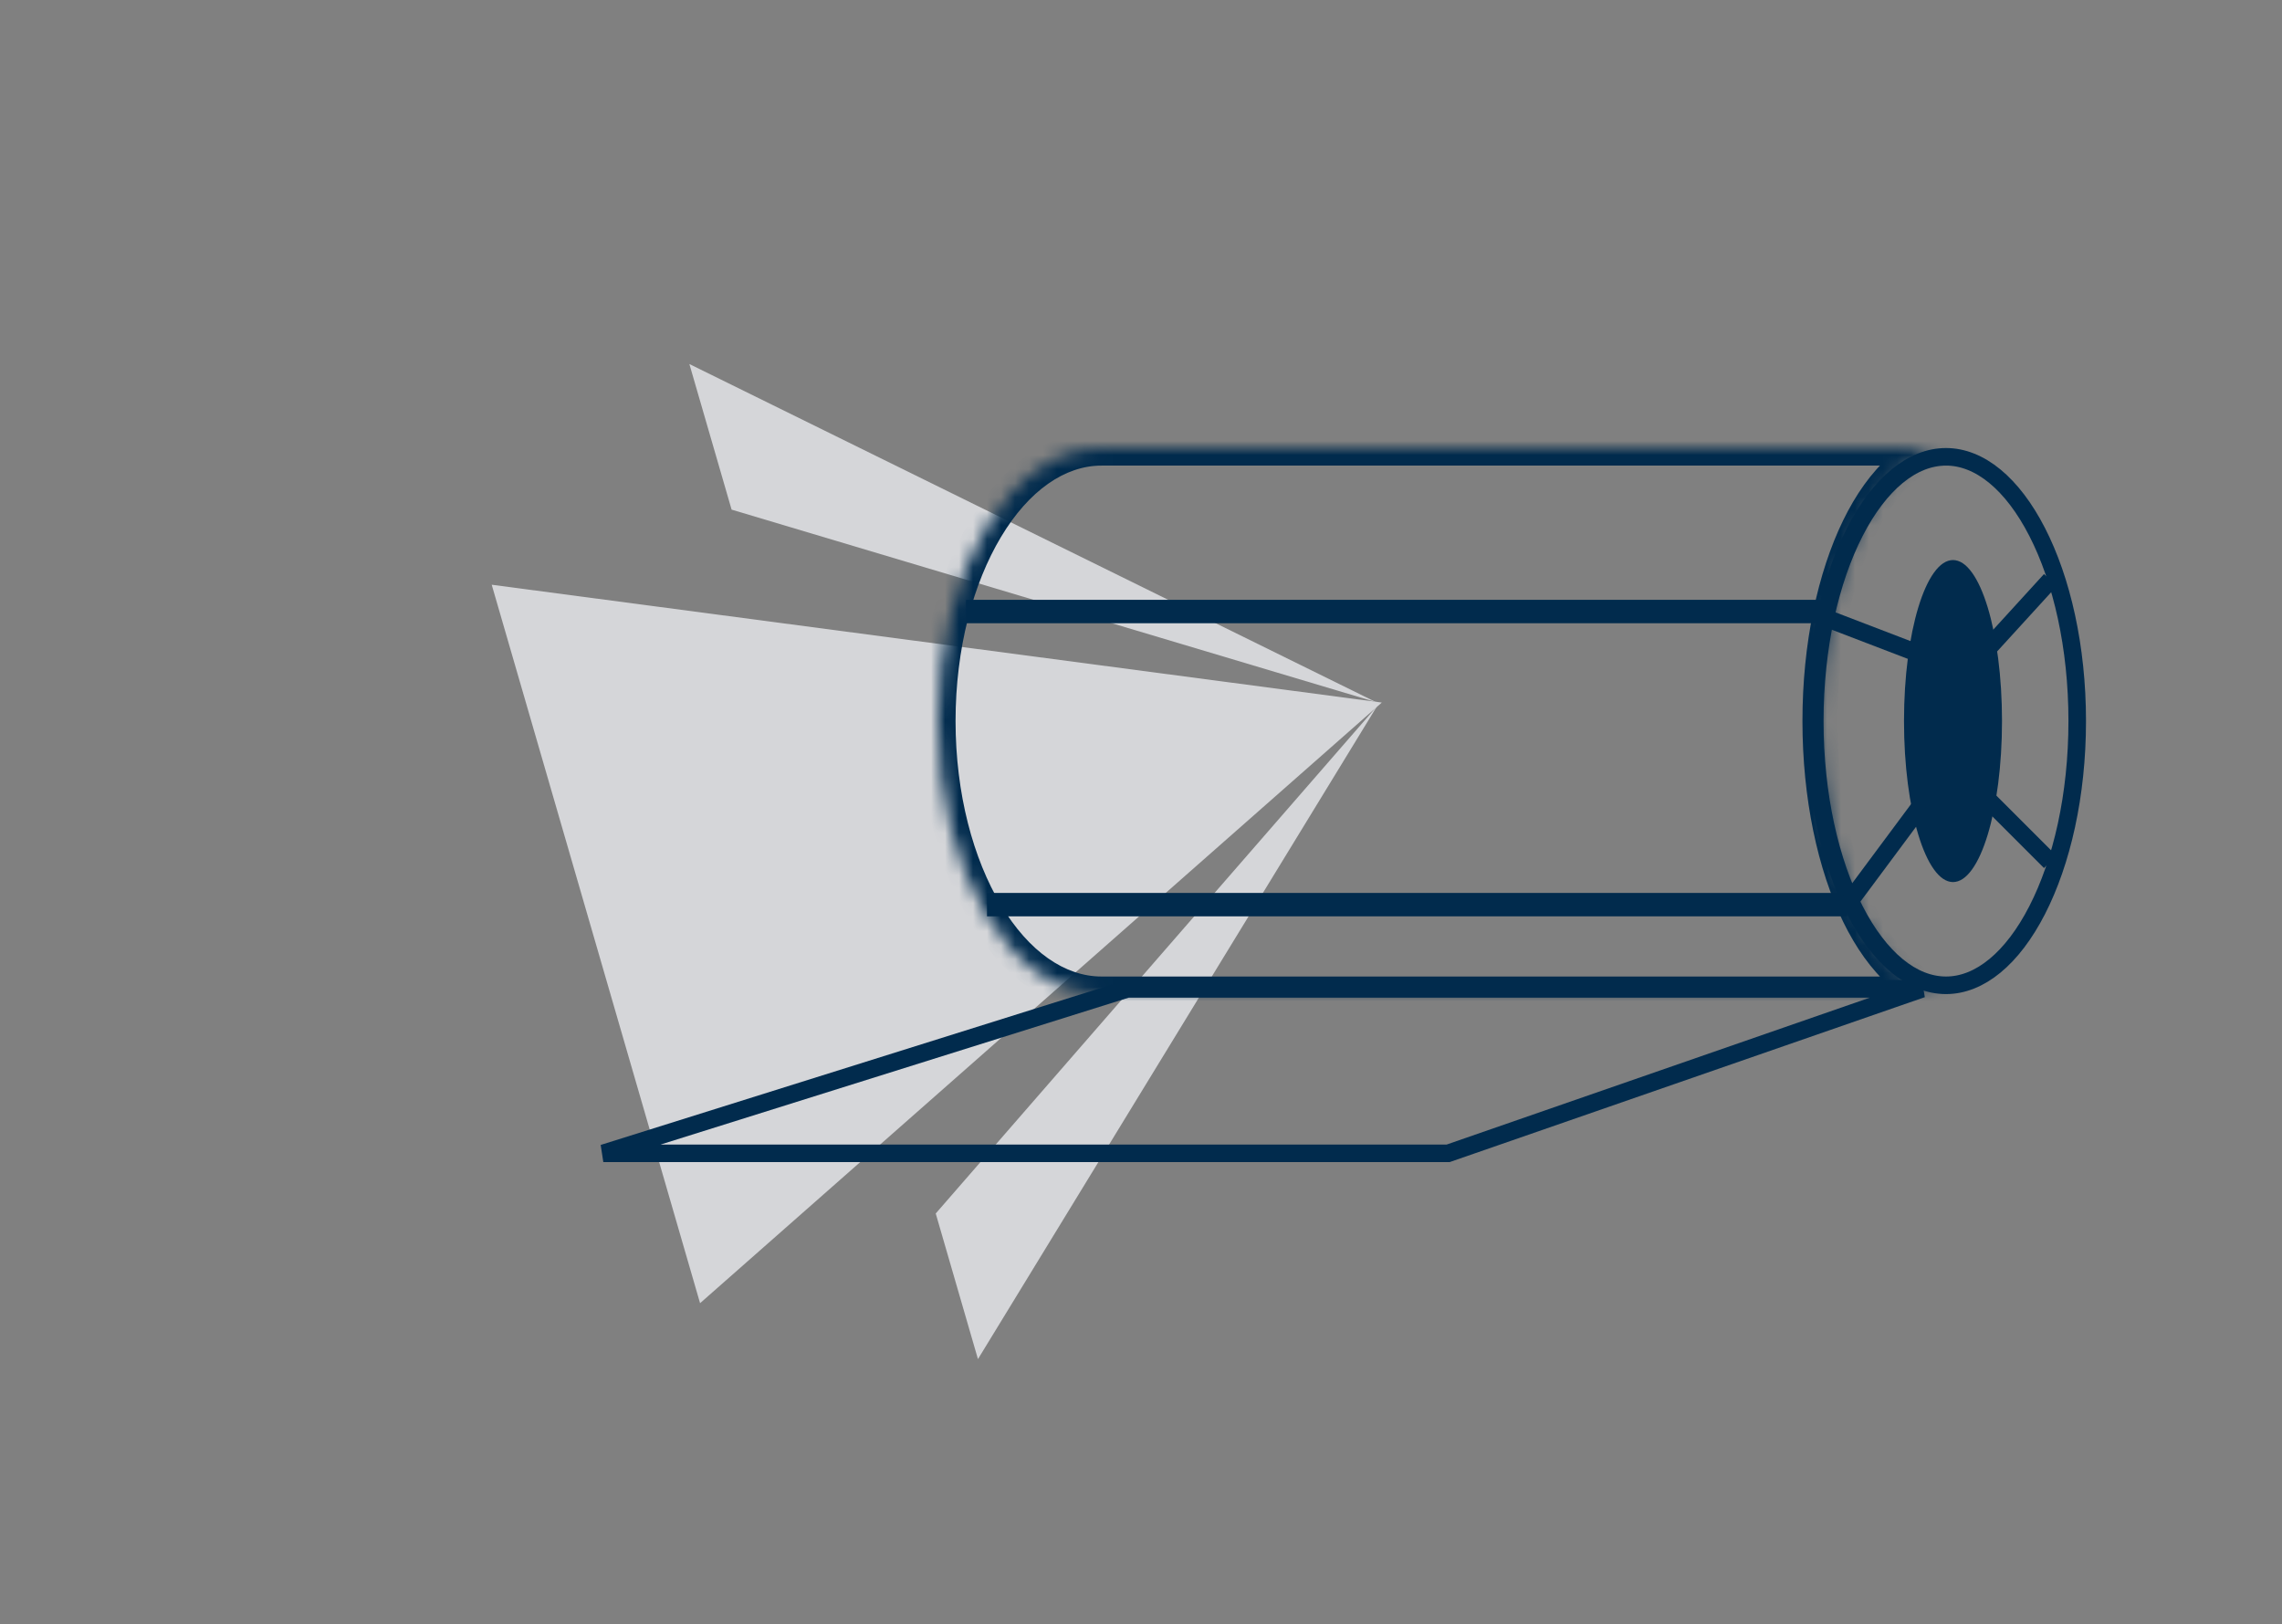 <svg width="163" height="116" viewBox="0 0 163 116" fill="none" xmlns="http://www.w3.org/2000/svg">
<rect x="0" y="0" width="163" height="116" fill="#808080" stroke="none"/>
<path d="M49.241 26L98.275 50.144L52.257 36.399L49.241 26Z" fill="#E9EBEF" fill-opacity="0.8"/>
<path d="M69.854 97.071L98.36 50.437L66.838 86.671L69.854 97.071Z" fill="#E9EBEF" fill-opacity="0.8"/>
<path d="M35.122 41.763L98.7 50.179L50.005 93.077L35.122 41.763Z" fill="#E9EBEF" fill-opacity="0.8"/>
<mask id="path-4-inside-1_1055_68" fill="white">
<path fill-rule="evenodd" clip-rule="evenodd" d="M78.68 71C78.68 71 78.68 71 78.68 71C72.229 71 67 62.27 67 51.5C67 40.73 72.229 32 78.68 32C78.68 32 78.68 32 78.68 32H139.5C134.253 32 130 40.73 130 51.5C130 62.27 134.253 71 139.5 71H78.68ZM139.5 71C139.668 71 139.834 70.991 140 70.974V71H139.5ZM139.5 32H140V32.026C139.834 32.009 139.668 32 139.5 32Z"/>
</mask>
<path d="M140 70.974H141.254V69.579L139.867 69.726L140 70.974ZM140 71V72.254H141.254V71H140ZM140 32H141.254V30.746H140V32ZM140 32.026L139.867 33.274L141.254 33.421V32.026H140ZM78.68 69.746H78.68C78.68 69.746 78.68 69.746 78.68 69.746C78.68 69.746 78.68 69.746 78.68 69.746H78.68H78.68C78.68 69.746 78.68 69.746 78.68 69.746C78.68 69.746 78.68 69.746 78.68 69.746H78.68H78.68C78.68 69.746 78.68 69.746 78.68 69.746C78.68 69.746 78.68 69.746 78.68 69.746C78.68 69.746 78.68 69.746 78.68 69.746H78.68C78.68 69.746 78.68 69.746 78.68 69.746C78.68 69.746 78.68 69.746 78.68 69.746C78.68 69.746 78.68 69.746 78.68 69.746H78.68C78.68 69.746 78.68 69.746 78.68 69.746C78.68 69.746 78.68 69.746 78.68 69.746C78.68 69.746 78.68 69.746 78.68 69.746H78.68C78.68 69.746 78.68 69.746 78.68 69.746C78.68 69.746 78.68 69.746 78.68 69.746C78.68 69.746 78.68 69.746 78.68 69.746H78.68H78.68C78.68 69.746 78.68 69.746 78.68 69.746C78.68 69.746 78.68 69.746 78.68 69.746H78.68H78.68C78.68 69.746 78.68 69.746 78.68 69.746C78.68 69.746 78.68 69.746 78.68 69.746C78.68 69.746 78.68 69.746 78.68 69.746H78.68C78.68 69.746 78.68 69.746 78.68 69.746C78.68 69.746 78.68 69.746 78.68 69.746C78.68 69.746 78.68 69.746 78.68 69.746H78.68C78.68 69.746 78.68 69.746 78.68 69.746C78.68 69.746 78.68 69.746 78.68 69.746C78.68 69.746 78.68 69.746 78.68 69.746H78.68H78.68C78.68 69.746 78.68 69.746 78.68 69.746C78.68 69.746 78.68 69.746 78.68 69.746H78.68H78.68C78.68 69.746 78.68 69.746 78.68 69.746C78.68 69.746 78.68 69.746 78.68 69.746C78.68 69.746 78.68 69.746 78.68 69.746H78.68C78.68 69.746 78.68 69.746 78.68 69.746C78.68 69.746 78.68 69.746 78.68 69.746C78.68 69.746 78.68 69.746 78.68 69.746H78.68H78.68C78.68 69.746 78.68 69.746 78.68 69.746C78.68 69.746 78.68 69.746 78.68 69.746C78.68 69.746 78.68 69.746 78.68 69.746H78.68C78.68 69.746 78.68 69.746 78.68 69.746C78.68 69.746 78.68 69.746 78.68 69.746C78.68 69.746 78.68 69.746 78.68 69.746H78.68C78.68 69.746 78.68 69.746 78.68 69.746C78.68 69.746 78.68 69.746 78.68 69.746C78.68 69.746 78.68 69.746 78.68 69.746H78.68H78.68C78.68 69.746 78.68 69.746 78.68 69.746C78.68 69.746 78.68 69.746 78.68 69.746C78.68 69.746 78.68 69.746 78.68 69.746H78.68C78.68 69.746 78.68 69.746 78.68 69.746C78.68 69.746 78.68 69.746 78.68 69.746C78.68 69.746 78.68 69.746 78.68 69.746H78.68H78.68C78.68 69.746 78.68 69.746 78.68 69.746C78.68 69.746 78.68 69.746 78.68 69.746C78.68 69.746 78.68 69.746 78.68 69.746H78.68C78.68 69.746 78.68 69.746 78.68 69.746C78.68 69.746 78.68 69.746 78.68 69.746C78.68 69.746 78.68 69.746 78.68 69.746H78.68H78.68C78.68 69.746 78.68 69.746 78.68 69.746C78.68 69.746 78.68 69.746 78.68 69.746C78.68 69.746 78.68 69.746 78.68 69.746H78.68C78.68 69.746 78.68 69.746 78.68 69.746C78.68 69.746 78.68 69.746 78.68 69.746C78.68 69.746 78.68 69.746 78.68 69.746H78.68C78.68 69.746 78.68 69.746 78.68 69.746C78.68 69.746 78.68 69.746 78.68 69.746C78.68 69.746 78.68 69.746 78.68 69.746H78.68H78.68C78.68 69.746 78.68 69.746 78.68 69.746C78.68 69.746 78.68 69.746 78.68 69.746C78.68 69.746 78.68 69.746 78.68 69.746H78.68C78.68 69.746 78.68 69.746 78.68 69.746C78.68 69.746 78.68 69.746 78.68 69.746C78.68 69.746 78.68 69.746 78.68 69.746H78.68H78.68C78.68 69.746 78.68 69.746 78.68 69.746C78.68 69.746 78.68 69.746 78.68 69.746C78.68 69.746 78.68 69.746 78.68 69.746H78.68C78.68 69.746 78.68 69.746 78.68 69.746C78.68 69.746 78.68 69.746 78.68 69.746C78.68 69.746 78.68 69.746 78.68 69.746H78.68H78.68C78.68 69.746 78.68 69.746 78.68 69.746C78.68 69.746 78.68 69.746 78.68 69.746C78.68 69.746 78.68 69.746 78.68 69.746H78.68C78.68 69.746 78.68 69.746 78.68 69.746C78.68 69.746 78.68 69.746 78.68 69.746C78.68 69.746 78.68 69.746 78.68 69.746H78.68C78.68 69.746 78.68 69.746 78.68 69.746C78.68 69.746 78.68 69.746 78.68 69.746C78.68 69.746 78.68 69.746 78.68 69.746H78.68H78.68C78.68 69.746 78.68 69.746 78.68 69.746C78.68 69.746 78.68 69.746 78.68 69.746C78.68 69.746 78.68 69.746 78.68 69.746H78.68C78.68 69.746 78.68 69.746 78.68 69.746C78.68 69.746 78.68 69.746 78.68 69.746C78.68 69.746 78.68 69.746 78.68 69.746H78.68H78.68C78.68 69.746 78.68 69.746 78.68 69.746C78.68 69.746 78.68 69.746 78.68 69.746H78.68H78.68C78.68 69.746 78.68 69.746 78.68 69.746C78.68 69.746 78.68 69.746 78.68 69.746C78.68 69.746 78.68 69.746 78.68 69.746H78.68C78.68 69.746 78.68 69.746 78.68 69.746C78.68 69.746 78.68 69.746 78.68 69.746C78.68 69.746 78.68 69.746 78.68 69.746H78.68C78.68 69.746 78.68 69.746 78.68 69.746C78.68 69.746 78.68 69.746 78.68 69.746C78.68 69.746 78.68 69.746 78.68 69.746H78.68H78.68C78.68 69.746 78.68 69.746 78.68 69.746C78.68 69.746 78.68 69.746 78.68 69.746H78.68H78.68C78.68 69.746 78.68 69.746 78.68 69.746C78.68 69.746 78.68 69.746 78.68 69.746C78.68 69.746 78.68 69.746 78.68 69.746H78.68C78.68 69.746 78.68 69.746 78.68 69.746C78.68 69.746 78.68 69.746 78.68 69.746C78.68 69.746 78.68 69.746 78.68 69.746H78.68C78.68 69.746 78.68 69.746 78.68 69.746C78.68 69.746 78.68 69.746 78.68 69.746C78.68 69.746 78.68 69.746 78.68 69.746H78.68C78.68 69.746 78.68 69.746 78.68 69.746C78.68 69.746 78.68 69.746 78.68 69.746C78.68 69.746 78.68 69.746 78.68 69.746H78.68H78.68C78.68 69.746 78.68 69.746 78.68 69.746C78.68 69.746 78.68 69.746 78.68 69.746H78.68H78.68C78.68 69.746 78.68 69.746 78.68 69.746C78.68 69.746 78.68 69.746 78.68 69.746H78.68V72.254H78.68C78.68 72.254 78.68 72.254 78.68 72.254C78.68 72.254 78.68 72.254 78.68 72.254H78.68H78.68C78.68 72.254 78.68 72.254 78.68 72.254C78.68 72.254 78.68 72.254 78.68 72.254H78.68H78.68C78.68 72.254 78.68 72.254 78.68 72.254C78.68 72.254 78.68 72.254 78.68 72.254C78.68 72.254 78.68 72.254 78.68 72.254H78.68C78.68 72.254 78.68 72.254 78.68 72.254C78.68 72.254 78.68 72.254 78.68 72.254C78.68 72.254 78.68 72.254 78.68 72.254H78.68C78.68 72.254 78.68 72.254 78.68 72.254C78.68 72.254 78.68 72.254 78.68 72.254C78.68 72.254 78.68 72.254 78.68 72.254H78.68C78.68 72.254 78.68 72.254 78.68 72.254C78.68 72.254 78.68 72.254 78.68 72.254C78.68 72.254 78.68 72.254 78.68 72.254H78.68H78.68C78.68 72.254 78.68 72.254 78.68 72.254C78.68 72.254 78.68 72.254 78.68 72.254H78.68H78.68C78.68 72.254 78.68 72.254 78.68 72.254C78.68 72.254 78.68 72.254 78.68 72.254C78.68 72.254 78.68 72.254 78.68 72.254H78.68C78.68 72.254 78.68 72.254 78.68 72.254C78.68 72.254 78.68 72.254 78.68 72.254C78.68 72.254 78.68 72.254 78.68 72.254H78.68C78.68 72.254 78.68 72.254 78.68 72.254C78.68 72.254 78.68 72.254 78.68 72.254C78.68 72.254 78.68 72.254 78.68 72.254H78.68H78.68C78.68 72.254 78.68 72.254 78.68 72.254C78.68 72.254 78.68 72.254 78.68 72.254H78.68H78.68C78.68 72.254 78.68 72.254 78.68 72.254C78.68 72.254 78.68 72.254 78.68 72.254C78.68 72.254 78.68 72.254 78.68 72.254H78.68C78.68 72.254 78.68 72.254 78.68 72.254C78.68 72.254 78.68 72.254 78.68 72.254C78.68 72.254 78.68 72.254 78.68 72.254H78.68H78.68C78.68 72.254 78.68 72.254 78.68 72.254C78.68 72.254 78.68 72.254 78.68 72.254C78.68 72.254 78.68 72.254 78.68 72.254H78.68C78.68 72.254 78.68 72.254 78.68 72.254C78.68 72.254 78.68 72.254 78.68 72.254C78.68 72.254 78.68 72.254 78.68 72.254H78.68C78.68 72.254 78.68 72.254 78.68 72.254C78.68 72.254 78.68 72.254 78.68 72.254C78.68 72.254 78.68 72.254 78.68 72.254H78.68H78.68C78.68 72.254 78.68 72.254 78.68 72.254C78.68 72.254 78.68 72.254 78.68 72.254C78.68 72.254 78.68 72.254 78.68 72.254H78.68C78.68 72.254 78.68 72.254 78.68 72.254C78.68 72.254 78.68 72.254 78.68 72.254C78.68 72.254 78.68 72.254 78.68 72.254H78.68H78.68C78.68 72.254 78.68 72.254 78.68 72.254C78.68 72.254 78.68 72.254 78.68 72.254C78.68 72.254 78.68 72.254 78.68 72.254H78.68C78.68 72.254 78.68 72.254 78.68 72.254C78.68 72.254 78.68 72.254 78.68 72.254C78.68 72.254 78.68 72.254 78.68 72.254H78.68H78.68C78.68 72.254 78.68 72.254 78.68 72.254C78.68 72.254 78.68 72.254 78.68 72.254C78.68 72.254 78.68 72.254 78.68 72.254H78.68C78.68 72.254 78.68 72.254 78.68 72.254C78.68 72.254 78.68 72.254 78.68 72.254C78.68 72.254 78.68 72.254 78.68 72.254H78.68C78.68 72.254 78.68 72.254 78.68 72.254C78.68 72.254 78.68 72.254 78.68 72.254C78.68 72.254 78.68 72.254 78.68 72.254H78.68H78.68C78.68 72.254 78.68 72.254 78.68 72.254C78.68 72.254 78.68 72.254 78.68 72.254C78.68 72.254 78.68 72.254 78.68 72.254H78.68C78.68 72.254 78.68 72.254 78.68 72.254C78.68 72.254 78.68 72.254 78.68 72.254C78.68 72.254 78.68 72.254 78.68 72.254H78.68H78.68C78.68 72.254 78.68 72.254 78.68 72.254C78.68 72.254 78.68 72.254 78.68 72.254C78.68 72.254 78.68 72.254 78.68 72.254H78.68C78.68 72.254 78.68 72.254 78.68 72.254C78.68 72.254 78.68 72.254 78.68 72.254C78.68 72.254 78.68 72.254 78.68 72.254H78.68H78.68C78.68 72.254 78.68 72.254 78.68 72.254C78.68 72.254 78.68 72.254 78.68 72.254C78.68 72.254 78.68 72.254 78.68 72.254H78.68C78.68 72.254 78.68 72.254 78.68 72.254C78.68 72.254 78.68 72.254 78.68 72.254C78.68 72.254 78.68 72.254 78.68 72.254H78.68C78.68 72.254 78.68 72.254 78.68 72.254C78.68 72.254 78.68 72.254 78.68 72.254C78.68 72.254 78.68 72.254 78.68 72.254H78.68H78.68C78.68 72.254 78.68 72.254 78.68 72.254C78.68 72.254 78.68 72.254 78.68 72.254C78.68 72.254 78.68 72.254 78.68 72.254H78.68C78.68 72.254 78.68 72.254 78.68 72.254C78.68 72.254 78.68 72.254 78.68 72.254C78.68 72.254 78.68 72.254 78.68 72.254H78.68H78.68C78.68 72.254 78.68 72.254 78.68 72.254C78.68 72.254 78.68 72.254 78.68 72.254H78.68H78.68C78.68 72.254 78.68 72.254 78.68 72.254C78.68 72.254 78.68 72.254 78.68 72.254C78.68 72.254 78.68 72.254 78.68 72.254H78.68C78.68 72.254 78.68 72.254 78.68 72.254C78.68 72.254 78.68 72.254 78.68 72.254C78.68 72.254 78.68 72.254 78.68 72.254H78.68C78.68 72.254 78.68 72.254 78.68 72.254C78.68 72.254 78.68 72.254 78.68 72.254C78.68 72.254 78.68 72.254 78.68 72.254H78.68H78.68C78.68 72.254 78.68 72.254 78.68 72.254C78.68 72.254 78.68 72.254 78.68 72.254H78.68H78.68C78.68 72.254 78.68 72.254 78.68 72.254C78.68 72.254 78.68 72.254 78.68 72.254C78.68 72.254 78.68 72.254 78.68 72.254H78.68C78.68 72.254 78.68 72.254 78.68 72.254C78.68 72.254 78.68 72.254 78.68 72.254C78.68 72.254 78.68 72.254 78.68 72.254H78.68C78.68 72.254 78.68 72.254 78.68 72.254C78.68 72.254 78.68 72.254 78.68 72.254C78.68 72.254 78.68 72.254 78.68 72.254H78.68C78.68 72.254 78.68 72.254 78.68 72.254C78.68 72.254 78.68 72.254 78.68 72.254C78.68 72.254 78.68 72.254 78.68 72.254H78.68H78.68C78.68 72.254 78.68 72.254 78.68 72.254C78.68 72.254 78.68 72.254 78.68 72.254H78.68H78.68C78.68 72.254 78.68 72.254 78.68 72.254C78.68 72.254 78.68 72.254 78.68 72.254H78.68V69.746ZM78.68 69.746C76.069 69.746 73.491 67.972 71.497 64.644C69.519 61.341 68.254 56.697 68.254 51.5H65.746C65.746 57.073 67.096 62.178 69.345 65.933C71.579 69.662 74.84 72.254 78.68 72.254V69.746ZM68.254 51.5C68.254 46.303 69.519 41.659 71.497 38.356C73.491 35.028 76.069 33.254 78.68 33.254V30.746C74.84 30.746 71.579 33.338 69.345 37.067C67.096 40.822 65.746 45.927 65.746 51.5H68.254ZM78.68 33.254H78.68C78.68 33.254 78.68 33.254 78.68 33.254C78.68 33.254 78.68 33.254 78.68 33.254H78.68H78.68C78.68 33.254 78.68 33.254 78.68 33.254C78.68 33.254 78.68 33.254 78.68 33.254H78.68H78.68C78.68 33.254 78.68 33.254 78.68 33.254C78.68 33.254 78.68 33.254 78.68 33.254C78.68 33.254 78.68 33.254 78.68 33.254H78.68C78.68 33.254 78.68 33.254 78.68 33.254C78.68 33.254 78.68 33.254 78.68 33.254C78.68 33.254 78.68 33.254 78.68 33.254H78.68C78.68 33.254 78.68 33.254 78.68 33.254C78.68 33.254 78.68 33.254 78.68 33.254C78.68 33.254 78.68 33.254 78.68 33.254H78.68C78.68 33.254 78.68 33.254 78.68 33.254C78.68 33.254 78.68 33.254 78.68 33.254C78.68 33.254 78.68 33.254 78.68 33.254H78.68H78.68C78.68 33.254 78.68 33.254 78.68 33.254C78.68 33.254 78.68 33.254 78.68 33.254H78.68H78.68C78.68 33.254 78.68 33.254 78.68 33.254C78.68 33.254 78.68 33.254 78.68 33.254C78.68 33.254 78.68 33.254 78.68 33.254H78.68C78.68 33.254 78.68 33.254 78.68 33.254C78.68 33.254 78.68 33.254 78.68 33.254C78.68 33.254 78.68 33.254 78.68 33.254H78.68C78.68 33.254 78.68 33.254 78.68 33.254C78.68 33.254 78.68 33.254 78.68 33.254C78.68 33.254 78.68 33.254 78.68 33.254H78.68H78.68C78.68 33.254 78.68 33.254 78.68 33.254C78.68 33.254 78.68 33.254 78.68 33.254H78.68H78.68C78.68 33.254 78.68 33.254 78.68 33.254C78.68 33.254 78.68 33.254 78.68 33.254C78.68 33.254 78.68 33.254 78.68 33.254H78.68C78.68 33.254 78.68 33.254 78.68 33.254C78.68 33.254 78.68 33.254 78.68 33.254C78.68 33.254 78.68 33.254 78.68 33.254H78.68H78.68C78.68 33.254 78.68 33.254 78.68 33.254C78.68 33.254 78.68 33.254 78.68 33.254C78.68 33.254 78.68 33.254 78.68 33.254H78.68C78.68 33.254 78.68 33.254 78.68 33.254C78.68 33.254 78.68 33.254 78.68 33.254C78.68 33.254 78.68 33.254 78.68 33.254H78.68C78.68 33.254 78.68 33.254 78.68 33.254C78.68 33.254 78.68 33.254 78.68 33.254C78.68 33.254 78.68 33.254 78.68 33.254H78.68H78.68C78.68 33.254 78.68 33.254 78.68 33.254C78.68 33.254 78.68 33.254 78.68 33.254C78.68 33.254 78.68 33.254 78.68 33.254H78.68C78.68 33.254 78.68 33.254 78.68 33.254C78.68 33.254 78.68 33.254 78.68 33.254C78.68 33.254 78.68 33.254 78.68 33.254H78.68H78.68C78.68 33.254 78.68 33.254 78.68 33.254C78.68 33.254 78.68 33.254 78.68 33.254C78.68 33.254 78.68 33.254 78.68 33.254H78.68C78.68 33.254 78.68 33.254 78.68 33.254C78.68 33.254 78.68 33.254 78.68 33.254C78.68 33.254 78.68 33.254 78.68 33.254H78.68H78.68C78.68 33.254 78.68 33.254 78.68 33.254C78.68 33.254 78.68 33.254 78.68 33.254C78.68 33.254 78.68 33.254 78.68 33.254H78.68C78.68 33.254 78.68 33.254 78.68 33.254C78.68 33.254 78.68 33.254 78.68 33.254C78.68 33.254 78.68 33.254 78.68 33.254H78.68C78.68 33.254 78.68 33.254 78.68 33.254C78.68 33.254 78.68 33.254 78.68 33.254C78.68 33.254 78.68 33.254 78.68 33.254H78.68H78.68C78.68 33.254 78.68 33.254 78.68 33.254C78.68 33.254 78.68 33.254 78.68 33.254C78.68 33.254 78.68 33.254 78.68 33.254H78.68C78.68 33.254 78.68 33.254 78.68 33.254C78.68 33.254 78.68 33.254 78.68 33.254C78.68 33.254 78.68 33.254 78.68 33.254H78.68H78.68C78.68 33.254 78.68 33.254 78.68 33.254C78.68 33.254 78.68 33.254 78.68 33.254C78.68 33.254 78.68 33.254 78.68 33.254H78.68C78.68 33.254 78.68 33.254 78.68 33.254C78.68 33.254 78.68 33.254 78.68 33.254C78.68 33.254 78.68 33.254 78.68 33.254H78.68H78.68C78.68 33.254 78.68 33.254 78.68 33.254C78.68 33.254 78.68 33.254 78.68 33.254C78.68 33.254 78.68 33.254 78.68 33.254H78.68C78.68 33.254 78.68 33.254 78.68 33.254C78.68 33.254 78.68 33.254 78.68 33.254C78.68 33.254 78.68 33.254 78.68 33.254H78.68C78.68 33.254 78.68 33.254 78.68 33.254C78.68 33.254 78.68 33.254 78.68 33.254C78.68 33.254 78.68 33.254 78.68 33.254H78.68H78.68C78.68 33.254 78.68 33.254 78.68 33.254C78.68 33.254 78.68 33.254 78.68 33.254C78.68 33.254 78.68 33.254 78.68 33.254H78.68C78.68 33.254 78.68 33.254 78.68 33.254C78.68 33.254 78.68 33.254 78.68 33.254C78.68 33.254 78.68 33.254 78.68 33.254H78.68H78.68C78.68 33.254 78.68 33.254 78.68 33.254C78.68 33.254 78.68 33.254 78.68 33.254H78.68H78.68C78.68 33.254 78.68 33.254 78.68 33.254C78.68 33.254 78.68 33.254 78.68 33.254C78.68 33.254 78.68 33.254 78.68 33.254H78.68C78.68 33.254 78.68 33.254 78.68 33.254C78.68 33.254 78.68 33.254 78.68 33.254C78.68 33.254 78.68 33.254 78.68 33.254H78.68C78.68 33.254 78.68 33.254 78.68 33.254C78.68 33.254 78.68 33.254 78.68 33.254C78.68 33.254 78.68 33.254 78.68 33.254H78.68H78.68C78.68 33.254 78.68 33.254 78.68 33.254C78.68 33.254 78.68 33.254 78.68 33.254H78.68H78.68C78.68 33.254 78.68 33.254 78.68 33.254C78.68 33.254 78.68 33.254 78.68 33.254C78.68 33.254 78.68 33.254 78.68 33.254H78.68C78.68 33.254 78.68 33.254 78.68 33.254C78.68 33.254 78.68 33.254 78.68 33.254C78.68 33.254 78.68 33.254 78.68 33.254H78.68C78.68 33.254 78.68 33.254 78.68 33.254C78.68 33.254 78.68 33.254 78.68 33.254C78.68 33.254 78.68 33.254 78.68 33.254H78.68C78.68 33.254 78.68 33.254 78.68 33.254C78.68 33.254 78.68 33.254 78.68 33.254C78.68 33.254 78.68 33.254 78.68 33.254H78.68H78.68C78.68 33.254 78.68 33.254 78.68 33.254C78.68 33.254 78.68 33.254 78.68 33.254H78.68H78.68C78.68 33.254 78.68 33.254 78.68 33.254C78.68 33.254 78.68 33.254 78.68 33.254H78.68V30.746H78.68C78.68 30.746 78.68 30.746 78.68 30.746C78.68 30.746 78.68 30.746 78.68 30.746H78.68H78.68C78.68 30.746 78.68 30.746 78.68 30.746C78.68 30.746 78.68 30.746 78.68 30.746H78.68H78.68C78.68 30.746 78.68 30.746 78.68 30.746C78.68 30.746 78.68 30.746 78.68 30.746C78.68 30.746 78.68 30.746 78.68 30.746H78.68C78.68 30.746 78.68 30.746 78.68 30.746C78.68 30.746 78.68 30.746 78.68 30.746C78.68 30.746 78.68 30.746 78.68 30.746H78.68C78.68 30.746 78.68 30.746 78.68 30.746C78.68 30.746 78.68 30.746 78.68 30.746C78.68 30.746 78.68 30.746 78.68 30.746H78.68C78.68 30.746 78.68 30.746 78.68 30.746C78.68 30.746 78.68 30.746 78.68 30.746C78.68 30.746 78.68 30.746 78.68 30.746H78.68H78.68C78.68 30.746 78.68 30.746 78.68 30.746C78.68 30.746 78.68 30.746 78.68 30.746H78.68H78.68C78.68 30.746 78.68 30.746 78.68 30.746C78.68 30.746 78.68 30.746 78.68 30.746C78.68 30.746 78.68 30.746 78.68 30.746H78.68C78.68 30.746 78.68 30.746 78.68 30.746C78.68 30.746 78.68 30.746 78.68 30.746C78.68 30.746 78.68 30.746 78.68 30.746H78.68C78.68 30.746 78.68 30.746 78.68 30.746C78.68 30.746 78.68 30.746 78.68 30.746C78.68 30.746 78.68 30.746 78.68 30.746H78.68H78.68C78.68 30.746 78.68 30.746 78.68 30.746C78.68 30.746 78.68 30.746 78.68 30.746H78.68H78.68C78.68 30.746 78.68 30.746 78.68 30.746C78.68 30.746 78.68 30.746 78.68 30.746C78.68 30.746 78.68 30.746 78.68 30.746H78.68C78.68 30.746 78.68 30.746 78.68 30.746C78.68 30.746 78.68 30.746 78.68 30.746C78.68 30.746 78.68 30.746 78.68 30.746H78.68H78.68C78.68 30.746 78.68 30.746 78.68 30.746C78.68 30.746 78.68 30.746 78.68 30.746C78.68 30.746 78.68 30.746 78.68 30.746H78.68C78.68 30.746 78.68 30.746 78.68 30.746C78.68 30.746 78.68 30.746 78.68 30.746C78.68 30.746 78.68 30.746 78.68 30.746H78.68C78.68 30.746 78.68 30.746 78.68 30.746C78.68 30.746 78.68 30.746 78.68 30.746C78.68 30.746 78.68 30.746 78.68 30.746H78.68H78.68C78.68 30.746 78.68 30.746 78.68 30.746C78.68 30.746 78.68 30.746 78.68 30.746C78.68 30.746 78.68 30.746 78.68 30.746H78.68C78.68 30.746 78.68 30.746 78.68 30.746C78.68 30.746 78.68 30.746 78.68 30.746C78.68 30.746 78.68 30.746 78.68 30.746H78.68H78.68C78.68 30.746 78.68 30.746 78.68 30.746C78.68 30.746 78.68 30.746 78.68 30.746C78.68 30.746 78.68 30.746 78.68 30.746H78.68C78.68 30.746 78.68 30.746 78.68 30.746C78.68 30.746 78.68 30.746 78.68 30.746C78.68 30.746 78.68 30.746 78.68 30.746H78.68H78.68C78.68 30.746 78.68 30.746 78.68 30.746C78.68 30.746 78.68 30.746 78.68 30.746C78.68 30.746 78.68 30.746 78.68 30.746H78.68C78.68 30.746 78.68 30.746 78.68 30.746C78.68 30.746 78.68 30.746 78.68 30.746C78.68 30.746 78.68 30.746 78.68 30.746H78.68C78.68 30.746 78.68 30.746 78.68 30.746C78.68 30.746 78.68 30.746 78.68 30.746C78.68 30.746 78.68 30.746 78.68 30.746H78.68H78.68C78.68 30.746 78.68 30.746 78.68 30.746C78.68 30.746 78.68 30.746 78.68 30.746C78.68 30.746 78.68 30.746 78.68 30.746H78.68C78.68 30.746 78.68 30.746 78.68 30.746C78.68 30.746 78.68 30.746 78.68 30.746C78.68 30.746 78.68 30.746 78.68 30.746H78.68H78.68C78.68 30.746 78.68 30.746 78.68 30.746C78.68 30.746 78.68 30.746 78.68 30.746C78.68 30.746 78.68 30.746 78.68 30.746H78.68C78.68 30.746 78.68 30.746 78.68 30.746C78.68 30.746 78.68 30.746 78.68 30.746C78.68 30.746 78.68 30.746 78.68 30.746H78.68H78.68C78.68 30.746 78.68 30.746 78.68 30.746C78.68 30.746 78.68 30.746 78.68 30.746C78.68 30.746 78.68 30.746 78.68 30.746H78.68C78.68 30.746 78.68 30.746 78.68 30.746C78.68 30.746 78.68 30.746 78.68 30.746C78.68 30.746 78.68 30.746 78.68 30.746H78.68C78.68 30.746 78.68 30.746 78.68 30.746C78.68 30.746 78.68 30.746 78.68 30.746C78.68 30.746 78.68 30.746 78.68 30.746H78.68H78.68C78.68 30.746 78.68 30.746 78.68 30.746C78.68 30.746 78.68 30.746 78.68 30.746C78.68 30.746 78.68 30.746 78.68 30.746H78.68C78.68 30.746 78.68 30.746 78.68 30.746C78.68 30.746 78.68 30.746 78.68 30.746C78.68 30.746 78.68 30.746 78.68 30.746H78.68H78.68C78.68 30.746 78.68 30.746 78.68 30.746C78.68 30.746 78.68 30.746 78.68 30.746H78.68H78.68C78.68 30.746 78.68 30.746 78.68 30.746C78.68 30.746 78.68 30.746 78.68 30.746C78.68 30.746 78.68 30.746 78.68 30.746H78.68C78.68 30.746 78.68 30.746 78.68 30.746C78.68 30.746 78.68 30.746 78.68 30.746C78.68 30.746 78.68 30.746 78.68 30.746H78.68C78.68 30.746 78.68 30.746 78.68 30.746C78.68 30.746 78.68 30.746 78.68 30.746C78.68 30.746 78.68 30.746 78.68 30.746H78.68H78.68C78.68 30.746 78.68 30.746 78.68 30.746C78.68 30.746 78.68 30.746 78.68 30.746H78.68H78.68C78.68 30.746 78.68 30.746 78.68 30.746C78.68 30.746 78.68 30.746 78.68 30.746C78.68 30.746 78.68 30.746 78.68 30.746H78.68C78.68 30.746 78.68 30.746 78.68 30.746C78.68 30.746 78.68 30.746 78.68 30.746C78.68 30.746 78.68 30.746 78.68 30.746H78.68C78.68 30.746 78.68 30.746 78.68 30.746C78.68 30.746 78.68 30.746 78.68 30.746C78.68 30.746 78.68 30.746 78.68 30.746H78.68C78.68 30.746 78.68 30.746 78.68 30.746C78.68 30.746 78.68 30.746 78.68 30.746C78.68 30.746 78.68 30.746 78.68 30.746H78.68H78.68C78.68 30.746 78.68 30.746 78.68 30.746C78.68 30.746 78.68 30.746 78.68 30.746H78.68H78.68C78.68 30.746 78.68 30.746 78.68 30.746C78.68 30.746 78.68 30.746 78.68 30.746H78.68V33.254ZM139.5 30.746H78.68V33.254H139.5V30.746ZM131.254 51.5C131.254 46.263 132.291 41.584 133.91 38.261C135.57 34.853 137.625 33.254 139.5 33.254V30.746C136.128 30.746 133.433 33.512 131.655 37.162C129.836 40.896 128.746 45.967 128.746 51.5H131.254ZM139.5 69.746C137.625 69.746 135.57 68.147 133.91 64.739C132.291 61.416 131.254 56.737 131.254 51.5H128.746C128.746 57.033 129.836 62.104 131.655 65.838C133.433 69.488 136.128 72.254 139.5 72.254V69.746ZM78.68 72.254H139.5V69.746H78.68V72.254ZM139.867 69.726C139.746 69.739 139.623 69.746 139.5 69.746V72.254C139.712 72.254 139.923 72.243 140.133 72.221L139.867 69.726ZM141.254 71V70.974H138.746V71H141.254ZM139.5 72.254H140V69.746H139.5V72.254ZM139.5 33.254H140V30.746H139.5V33.254ZM138.746 32V32.026H141.254V32H138.746ZM140.133 30.779C139.923 30.757 139.712 30.746 139.5 30.746V33.254C139.623 33.254 139.746 33.261 139.867 33.274L140.133 30.779Z" fill="#012B4D" mask="url(#path-4-inside-1_1055_68)"/>
<path d="M148.373 51.5C148.373 56.806 147.269 61.579 145.513 65.002C143.741 68.459 141.404 70.373 139 70.373C136.596 70.373 134.259 68.459 132.487 65.002C130.731 61.579 129.627 56.806 129.627 51.5C129.627 46.194 130.731 41.421 132.487 37.998C134.259 34.541 136.596 32.627 139 32.627C141.404 32.627 143.741 34.541 145.513 37.998C147.269 41.421 148.373 46.194 148.373 51.5Z" stroke="#012B4D" stroke-width="1.254"/>
<path d="M142.373 51.5C142.373 54.632 141.986 57.442 141.375 59.449C141.068 60.456 140.716 61.226 140.353 61.73C139.98 62.249 139.683 62.373 139.5 62.373C139.317 62.373 139.02 62.249 138.647 61.73C138.284 61.226 137.932 60.456 137.625 59.449C137.014 57.442 136.627 54.632 136.627 51.5C136.627 48.368 137.014 45.558 137.625 43.551C137.932 42.544 138.284 41.774 138.647 41.27C139.02 40.751 139.317 40.627 139.5 40.627C139.683 40.627 139.98 40.751 140.353 41.27C140.716 41.774 141.068 42.544 141.375 43.551C141.986 45.558 142.373 48.368 142.373 51.5Z" fill="#012B4D" stroke="#012B4D" stroke-width="1.254"/>
<line x1="146.463" y1="41.423" x2="141.463" y2="46.901" stroke="#012B4D" stroke-width="1.254"/>
<line x1="141.443" y1="56.556" x2="146.443" y2="61.556" stroke="#012B4D" stroke-width="1.254"/>
<path d="M130.046 44L136.663 46.536" stroke="#012B4D" stroke-width="1.254"/>
<path d="M68.998 43.677H130.278" stroke="#012B4D" stroke-width="1.672"/>
<path d="M101.842 64.612L131.945 64.612" stroke="#012B4D" stroke-width="1.672"/>
<path d="M70.5 64.612L101.842 64.612" stroke="#012B4D" stroke-width="1.672"/>
<path d="M131.945 64.612L137.255 57.47" stroke="#012B4D" stroke-width="1.254"/>
<path d="M43.094 82.373L80.534 70.627H137.281L103.441 82.373H43.094Z" stroke="#012B4D" stroke-width="1.254"/>
</svg>
